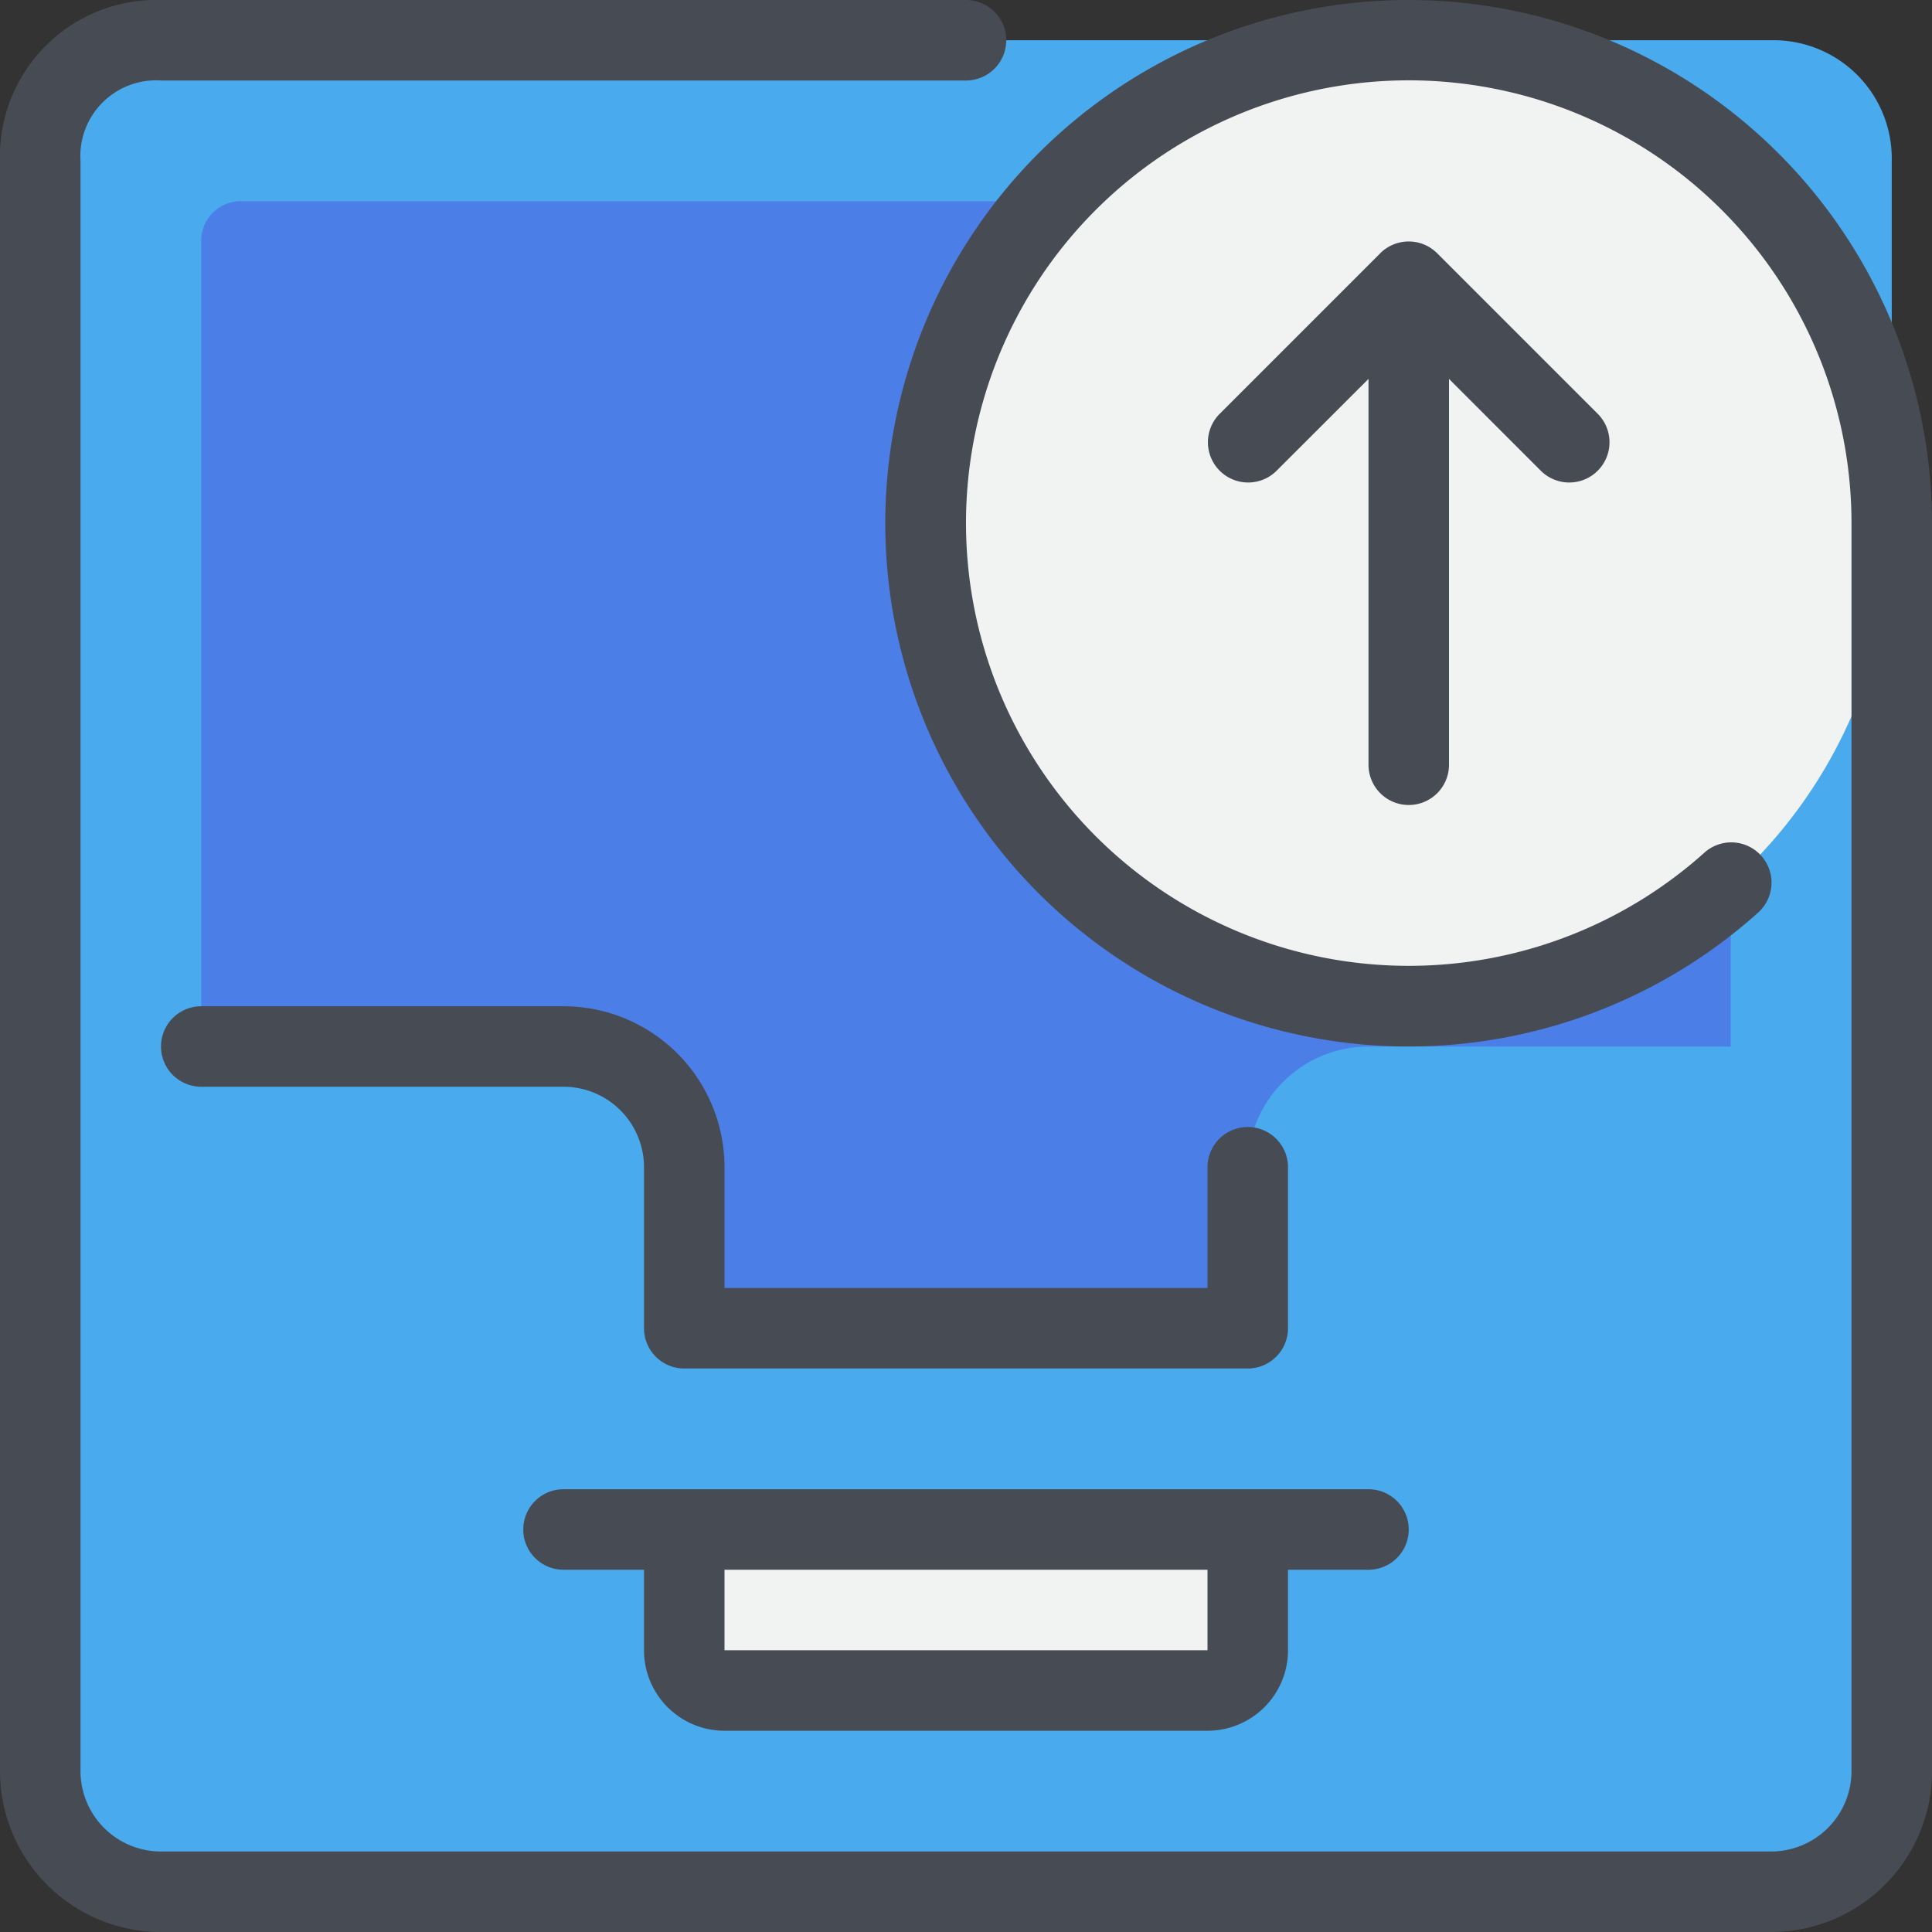 <svg xmlns="http://www.w3.org/2000/svg" width="48" height="48" viewBox="0 0 48 48"><rect x="0" y="0" width="48" height="48" fill="#333333" stroke="none"/><defs><style>.cls-1{fill:#49aaee;}.cls-2{fill:#4c7ee7;}.cls-3{fill:#f1f2f2;}.cls-4{fill:#474c54;}</style></defs><title>42-Mail Box-arrow</title><g id="_42-Mail_Box-arrow" data-name="42-Mail Box-arrow"><g id="_Group_" data-name="&lt;Group&gt;"><path class="cls-1" d="M47,44a3,3,0,0,1-3,3H4a3,3,0,0,1-3-3V4A2.938,2.938,0,0,1,4,1H44a2.938,2.938,0,0,1,3,3Z"/></g><path class="cls-2" d="M43,6V26H34a3,3,0,0,0-3,3v4H17V29a3,3,0,0,0-3-3H5V6A.979.979,0,0,1,6,5H42A.979.979,0,0,1,43,6Z"/><path class="cls-3" d="M31,38v3a1,1,0,0,1-1,1H18a1,1,0,0,1-1-1V38Z"/><circle class="cls-3" cx="35" cy="13" r="12"/><path class="cls-4" d="M14,25H5a1,1,0,0,0,0,2h9a2,2,0,0,1,2,2v4a1,1,0,0,0,1,1H31a1,1,0,0,0,1-1V29a1,1,0,0,0-2,0v3H18V29A4,4,0,0,0,14,25Z"/><path class="cls-4" d="M18,43H30a2,2,0,0,0,2-2V39h2a1,1,0,0,0,0-2H14a1,1,0,0,0,0,2h2v2A2,2,0,0,0,18,43Zm12-2H18V39H30Z"/><path class="cls-4" d="M35,0a13,13,0,1,0,8.7,22.655,1,1,0,0,0-1.34-1.484A11,11,0,1,1,46,13V44a2,2,0,0,1-2,2H4a2,2,0,0,1-2-2V4A1.882,1.882,0,0,1,4,2H24a1,1,0,0,0,0-2H4A3.888,3.888,0,0,0,0,4V44a4,4,0,0,0,4,4H44a4,4,0,0,0,4-4V13A13.015,13.015,0,0,0,35,0Z"/><path class="cls-4" d="M35,20a1,1,0,0,0,1-1V9.414l2.293,2.293a1,1,0,0,0,1.414-1.414l-4-4a1,1,0,0,0-1.416,0l-4,4a1,1,0,0,0,1.414,1.414L34,9.414V19A1,1,0,0,0,35,20Z"/></g></svg>